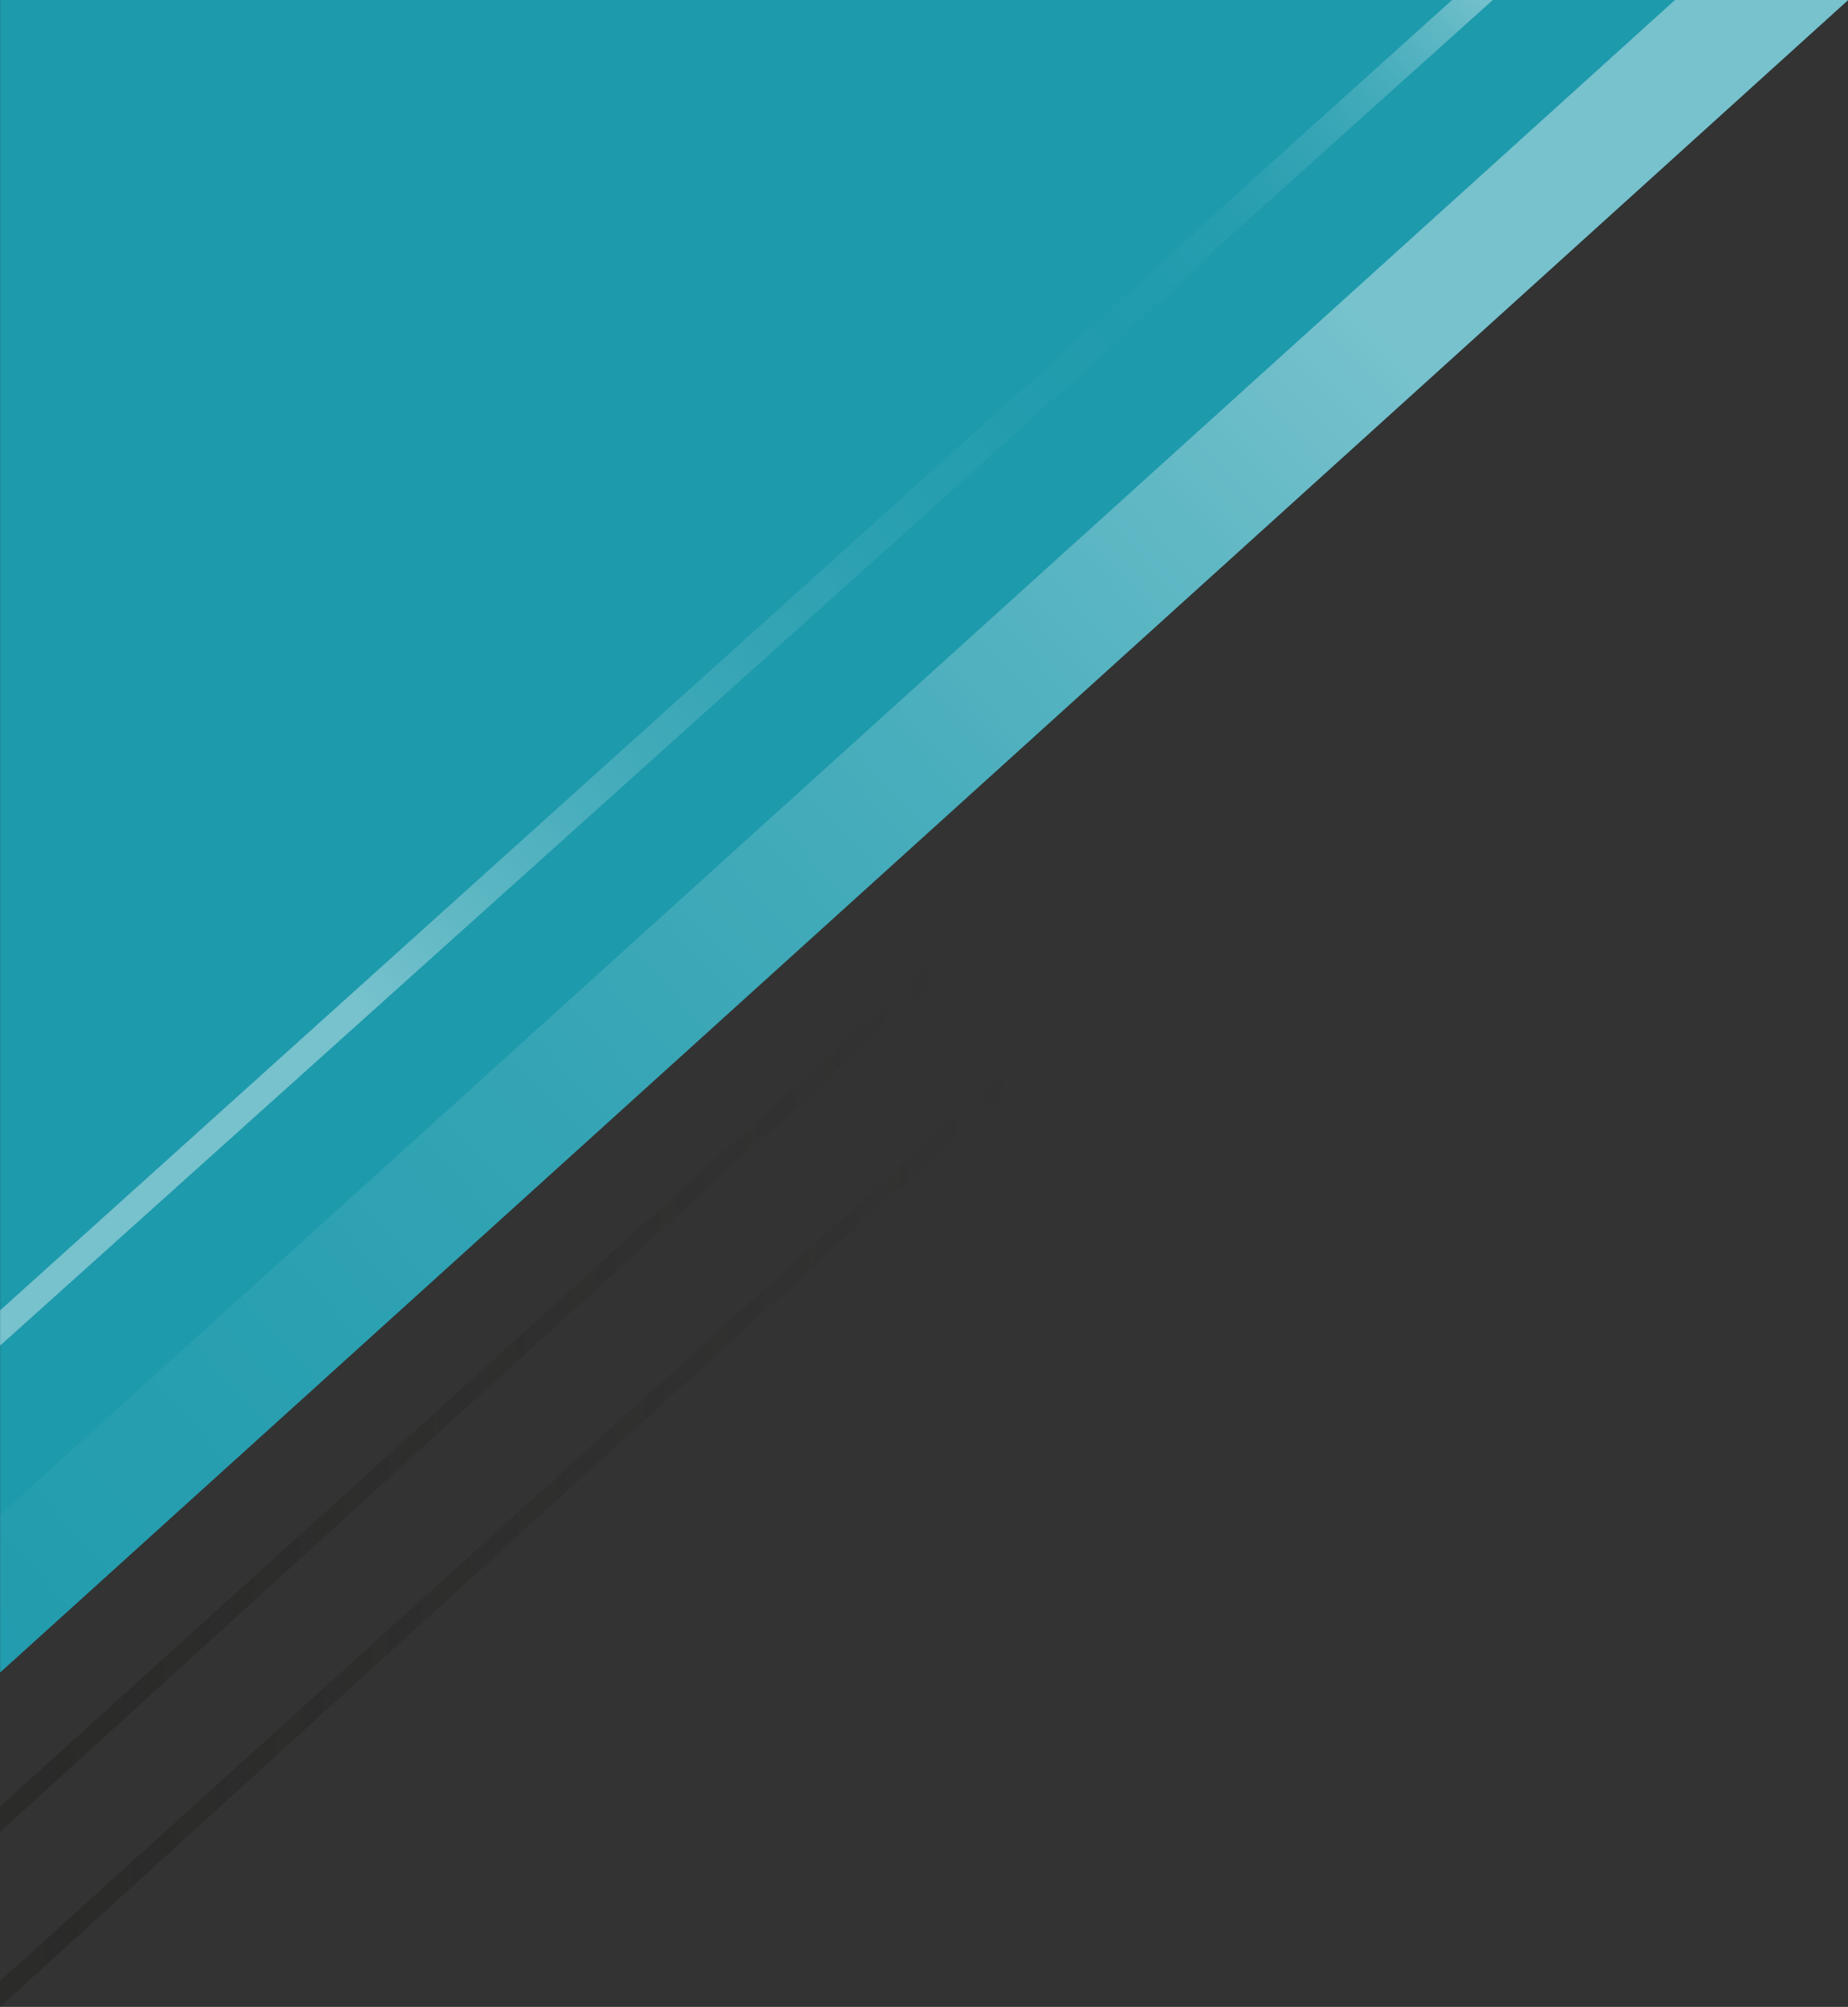 <?xml version="1.0" encoding="UTF-8" standalone="no"?><svg xmlns="http://www.w3.org/2000/svg" xmlns:xlink="http://www.w3.org/1999/xlink" data-name="Layer 1" fill="#000000" height="750" preserveAspectRatio="xMidYMid meet" version="1" viewBox="29.5 0.0 690.9 750.0" width="690.9" zoomAndPan="magnify"><rect x="29.5" y="0.0" width="690.9" height="750.0" fill="#333333" stroke="none"/><defs><linearGradient gradientUnits="userSpaceOnUse" id="a" x1="29.54" x2="448.47" xlink:actuate="onLoad" xlink:show="other" xlink:type="simple" y1="492.22" y2="492.22"><stop offset="0.03" stop-color="#1d1d1b" stop-opacity="0.4"/><stop offset="0.85" stop-color="#1d1d1b" stop-opacity="0"/></linearGradient><linearGradient id="c" x1="29.54" x2="481.83" xlink:actuate="onLoad" xlink:href="#a" xlink:show="other" xlink:type="simple" y1="542.46" y2="542.46"/><linearGradient gradientUnits="userSpaceOnUse" id="b" x1="161.09" x2="542.39" xlink:actuate="onLoad" xlink:show="other" xlink:type="simple" y1="376.62" y2="37.1"><stop offset="0" stop-color="#ffffff" stop-opacity="0.4"/><stop offset="0.1" stop-color="#ffffff" stop-opacity="0.3"/><stop offset="0.23" stop-color="#ffffff" stop-opacity="0.19"/><stop offset="0.38" stop-color="#ffffff" stop-opacity="0.11"/><stop offset="0.54" stop-color="#ffffff" stop-opacity="0.05"/><stop offset="0.73" stop-color="#ffffff" stop-opacity="0.01"/><stop offset="1" stop-color="#ffffff" stop-opacity="0"/></linearGradient><linearGradient gradientUnits="userSpaceOnUse" id="d" x1="421.61" x2="586.51" xlink:actuate="onLoad" xlink:show="other" xlink:type="simple" y1="141.87" y2="-4.97"><stop offset="0" stop-color="#ffffff" stop-opacity="0"/><stop offset="0.27" stop-color="#ffffff" stop-opacity="0.01"/><stop offset="0.46" stop-color="#ffffff" stop-opacity="0.05"/><stop offset="0.62" stop-color="#ffffff" stop-opacity="0.11"/><stop offset="0.77" stop-color="#ffffff" stop-opacity="0.19"/><stop offset="0.9" stop-color="#ffffff" stop-opacity="0.3"/><stop offset="1" stop-color="#ffffff" stop-opacity="0.4"/></linearGradient><linearGradient id="e" x1="551.51" x2="-247.29" xlink:actuate="onLoad" xlink:href="#b" xlink:show="other" xlink:type="simple" y1="122.49" y2="849.14"/></defs><path d="M29.54 684.59L448.47 303.49 444.29 299.85 29.54 675.06 29.54 684.59z" fill="url(#a)"/><path d="M29.54 750L481.83 338.55 477.65 334.91 29.54 740.31 29.54 750z" fill="url(#c)"/><g id="change1_1"><path d="M720.47 0L29.54 625.05 29.54 0 720.47 0z" fill="#1d9aac"/></g><path d="M29.54 502.87L533.57 50.24 533.57 35.84 29.54 489.69 29.54 502.87z" fill="url(#b)"/><path d="M572.37 0L366.54 185.33 366.54 198.52 587.61 0 572.37 0z" fill="url(#d)"/><path d="M29.54 625.05L720.47 0 655.71 0 29.54 566.12 29.54 625.05z" fill="url(#e)"/></svg>